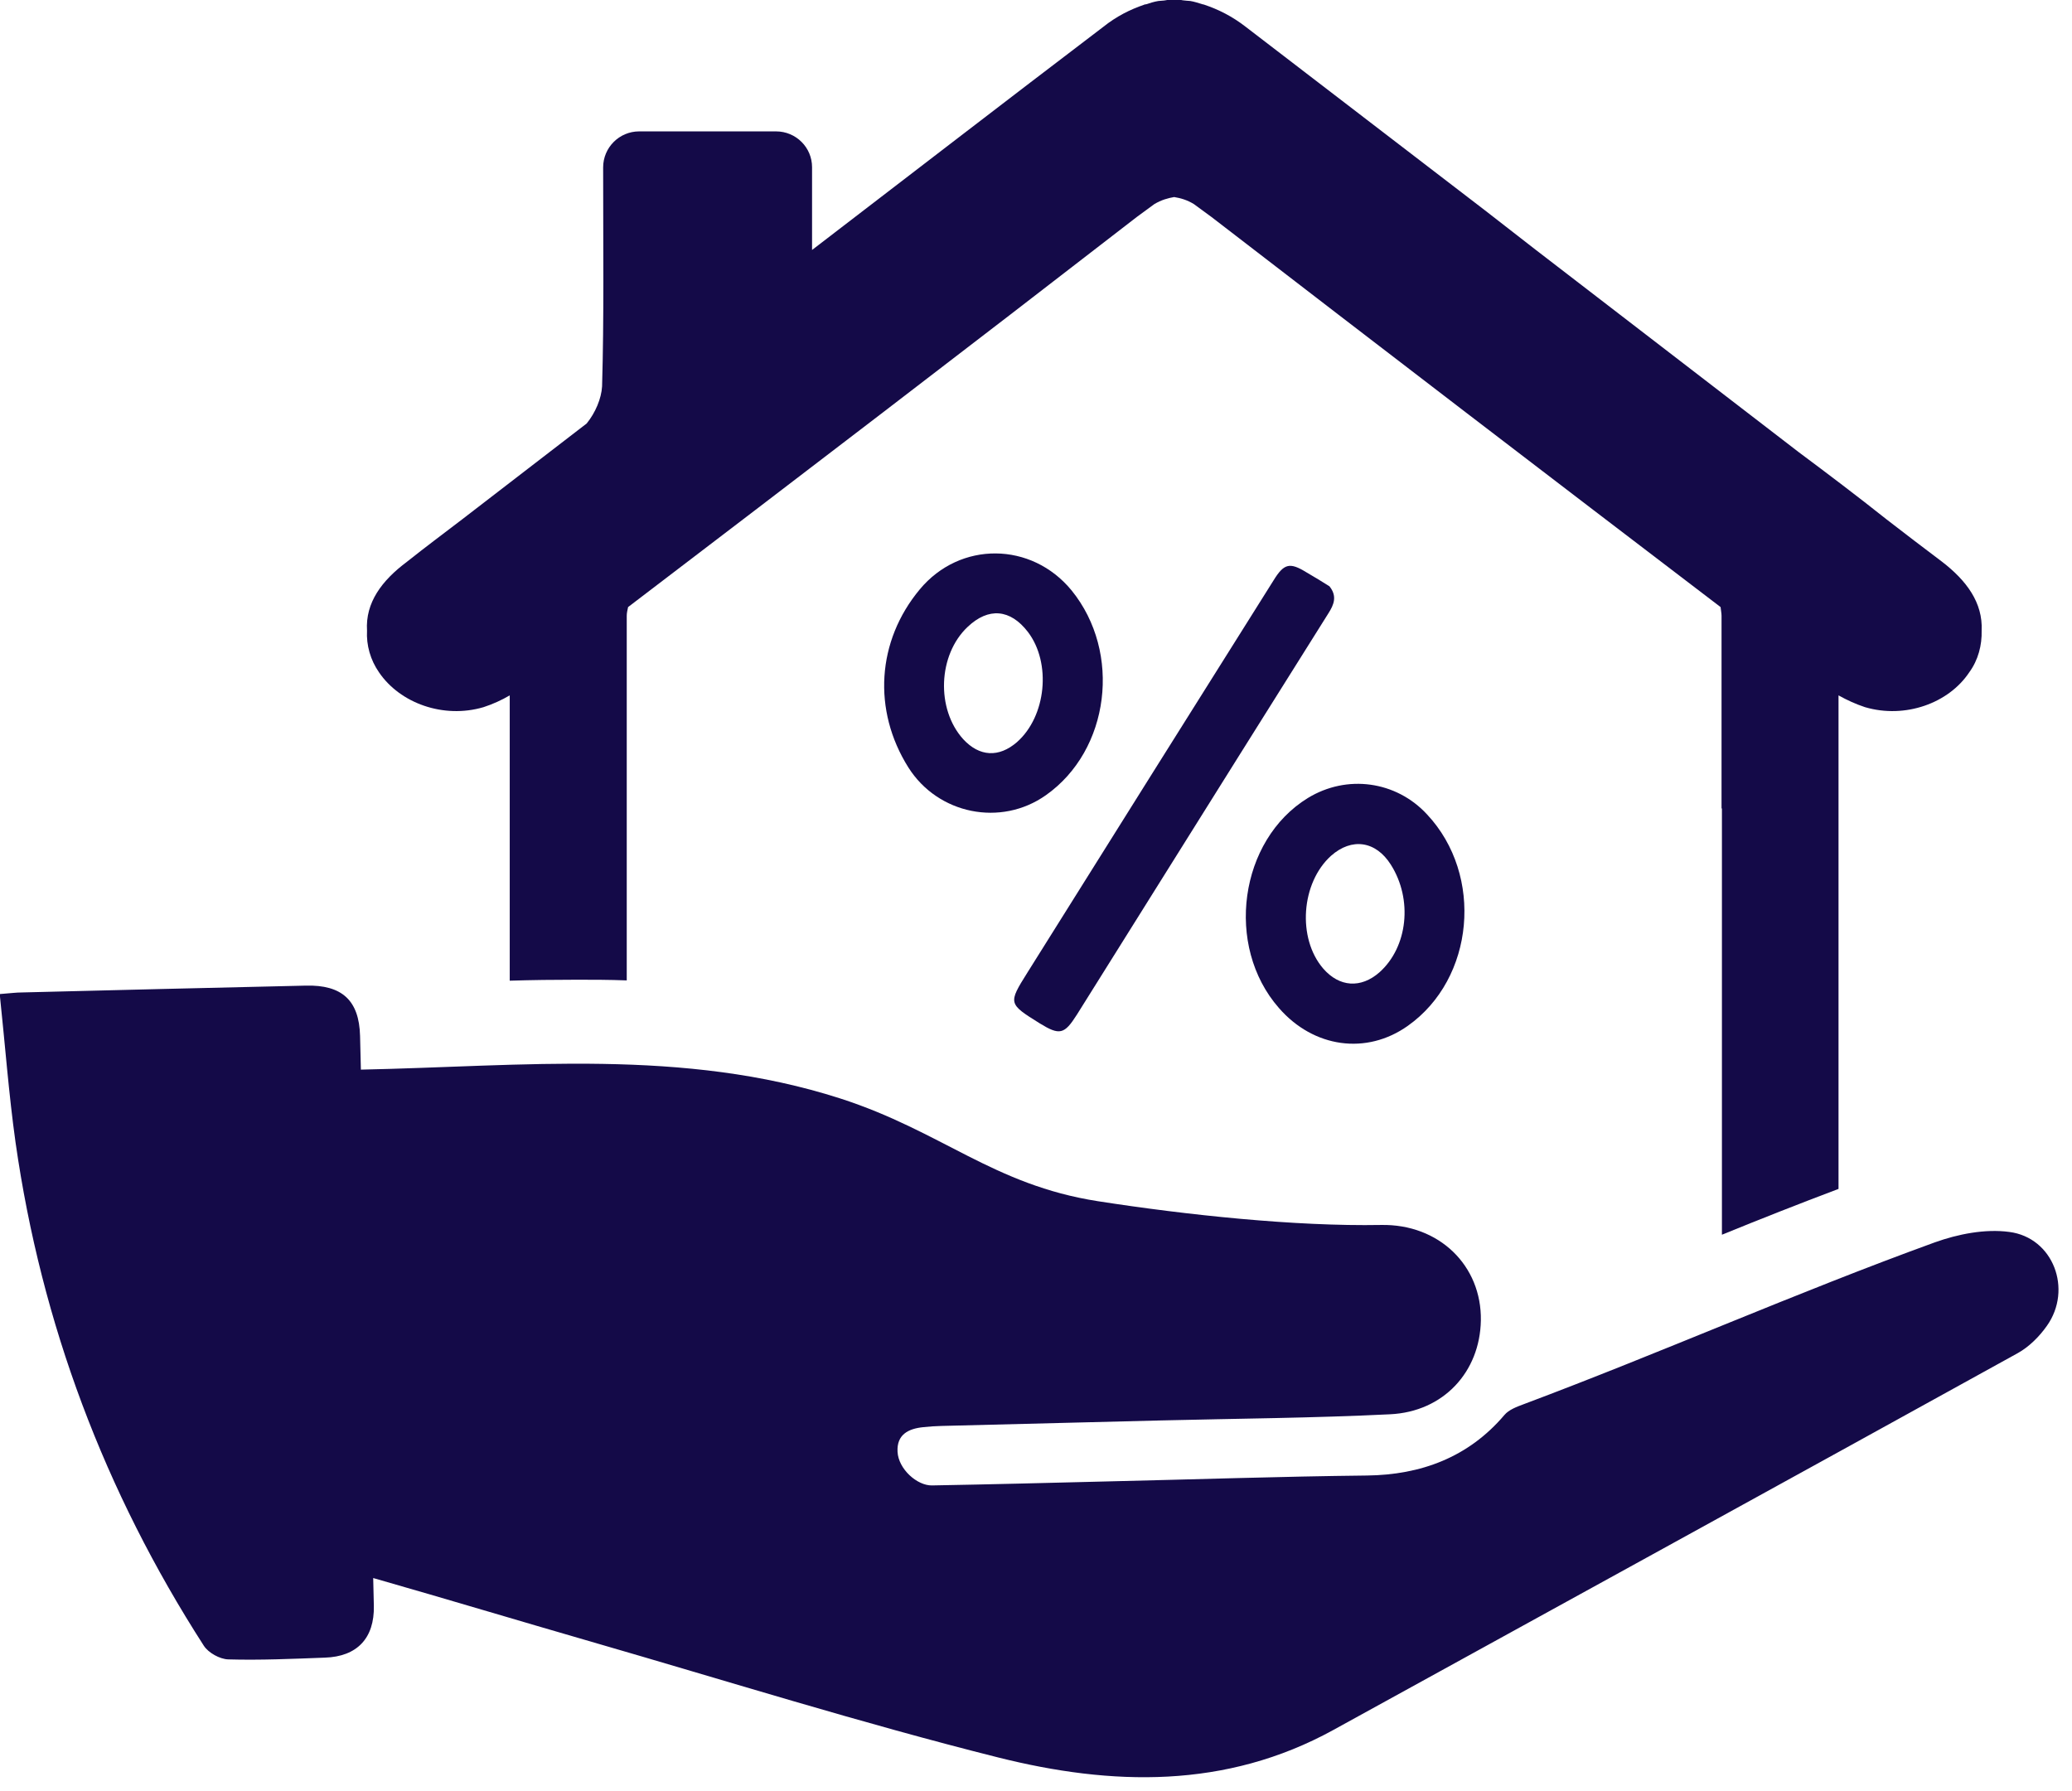 <?xml version="1.0" encoding="UTF-8" standalone="no"?><svg xmlns="http://www.w3.org/2000/svg" xmlns:xlink="http://www.w3.org/1999/xlink" fill="#000000" height="52.2" preserveAspectRatio="xMidYMid meet" version="1" viewBox="20.0 24.1 60.4 52.2" width="60.4" zoomAndPan="magnify"><g fill="#140a48" id="change1_1"><path d="M 60.211 52.445 C 59.672 52.918 59.043 52.879 58.57 52.332 C 57.812 51.449 57.926 49.836 58.801 49.047 C 59.406 48.512 60.105 48.613 60.543 49.305 C 61.188 50.32 61.039 51.707 60.211 52.445 Z M 61.602 47.844 C 60.699 46.863 59.262 46.668 58.125 47.363 C 56.125 48.59 55.695 51.676 57.281 53.484 C 58.293 54.648 59.836 54.859 61.039 54.004 C 62.984 52.629 63.258 49.613 61.602 47.844" fill="inherit"/><path d="M 49.949 52.453 C 52.34 48.637 54.73 44.824 57.129 41.012 C 57.43 40.523 57.602 40.488 58.078 40.781 C 58.316 40.918 58.543 41.059 58.754 41.191 C 58.988 41.48 58.883 41.73 58.723 41.98 C 57.863 43.348 57 44.727 56.141 46.094 C 54.555 48.621 52.977 51.152 51.391 53.68 C 51.027 54.254 50.891 54.289 50.312 53.934 C 49.391 53.359 49.383 53.355 49.949 52.453" fill="inherit"/><path d="M 49.645 45.734 C 49.117 46.191 48.551 46.16 48.078 45.648 C 47.281 44.766 47.344 43.188 48.207 42.375 C 48.816 41.797 49.453 41.855 49.965 42.523 C 50.652 43.426 50.5 44.98 49.645 45.734 Z M 51.238 41.312 C 50.07 39.887 47.984 39.871 46.812 41.281 C 45.559 42.785 45.43 44.805 46.48 46.473 C 47.344 47.84 49.18 48.207 50.488 47.281 C 52.352 45.969 52.707 43.121 51.238 41.312" fill="inherit"/><path d="M 76.609 40.473 C 76.059 40.059 75.52 39.648 74.996 39.242 C 74.145 38.566 73.289 37.918 72.434 37.281 L 64.773 31.387 L 63.281 30.227 C 60.965 28.453 58.637 26.664 56.32 24.887 C 55.918 24.574 55.516 24.375 55.109 24.238 C 55.082 24.227 55.07 24.227 55.062 24.227 C 54.934 24.188 54.816 24.148 54.699 24.129 C 54.621 24.121 54.562 24.121 54.48 24.109 C 54.402 24.09 54.316 24.09 54.227 24.09 C 54.148 24.09 54.059 24.09 53.973 24.109 C 53.914 24.121 53.824 24.121 53.766 24.129 C 53.648 24.148 53.52 24.188 53.402 24.227 C 53.395 24.227 53.363 24.227 53.352 24.238 C 52.949 24.375 52.547 24.574 52.156 24.887 C 49.316 27.047 46.5 29.219 43.672 31.387 L 43.672 28.973 C 43.672 28.402 43.207 27.93 42.621 27.93 L 38.633 27.93 C 38.051 27.93 37.582 28.402 37.582 28.98 C 37.582 31.348 37.609 33.359 37.551 35.363 C 37.531 35.719 37.355 36.133 37.102 36.445 C 35.895 37.379 34.684 38.301 33.469 39.242 C 32.938 39.648 32.387 40.059 31.867 40.473 C 31.129 41.023 30.648 41.668 30.699 42.484 C 30.676 42.906 30.797 43.34 31.051 43.703 C 31.66 44.598 32.926 45.059 34.094 44.715 C 34.371 44.625 34.625 44.508 34.859 44.371 L 34.859 52.688 C 35.508 52.668 36.156 52.66 36.816 52.66 C 37.277 52.66 37.758 52.66 38.27 52.68 L 38.27 42.051 C 38.27 41.973 38.289 41.887 38.309 41.797 C 43.27 38.016 48.219 34.234 53.137 30.426 L 53.648 30.051 C 53.855 29.926 54.051 29.875 54.227 29.844 C 54.414 29.875 54.602 29.926 54.805 30.051 L 55.316 30.426 C 60.258 34.234 65.195 38.016 70.156 41.797 C 70.164 41.887 70.184 41.973 70.184 42.051 L 70.184 47.668 C 70.195 47.668 70.195 47.668 70.195 47.668 L 70.195 60.094 C 71.305 59.641 72.445 59.191 73.594 58.758 L 73.594 44.371 C 73.84 44.508 74.094 44.625 74.367 44.715 C 75.539 45.059 76.805 44.598 77.402 43.703 C 77.668 43.34 77.777 42.906 77.766 42.484 C 77.805 41.668 77.324 41.023 76.609 40.473" fill="inherit"/><path d="M 78.57 60.012 C 77.867 59.918 77.078 60.074 76.402 60.316 C 72.336 61.793 68.465 63.516 64.414 65.035 C 64.215 65.109 63.984 65.195 63.855 65.348 C 62.801 66.59 61.41 67.094 59.852 67.113 C 57.332 67.141 54.816 67.227 52.293 67.285 C 50.586 67.328 48.879 67.371 47.168 67.402 C 46.738 67.41 46.191 66.93 46.164 66.422 C 46.137 65.918 46.48 65.746 46.918 65.703 C 47.094 65.684 47.27 65.672 47.445 65.668 C 49.57 65.613 51.695 65.562 53.82 65.508 C 56.051 65.453 58.289 65.438 60.52 65.328 C 62.082 65.254 63.141 64.09 63.168 62.594 C 63.195 60.992 61.949 59.777 60.258 59.809 C 57.75 59.855 54.578 59.516 52.008 59.117 C 48.949 58.641 47.461 57.078 44.492 56.121 C 39.922 54.652 35.242 55.184 30.52 55.281 C 30.512 54.953 30.504 54.625 30.496 54.297 C 30.469 53.258 29.965 52.805 28.914 52.832 C 26.156 52.895 23.398 52.961 20.641 53.031 C 20.469 53.031 20.301 53.055 19.992 53.078 C 20.148 54.547 20.254 55.98 20.453 57.402 C 21.207 62.691 23.051 67.582 25.941 72.074 C 26.074 72.281 26.406 72.465 26.652 72.473 C 27.59 72.5 28.531 72.457 29.473 72.422 C 30.406 72.391 30.918 71.859 30.898 70.91 C 30.891 70.641 30.887 70.371 30.879 70.102 C 30.883 70.102 30.887 70.105 30.891 70.105 C 33.012 70.711 35.125 71.348 37.246 71.961 C 41.191 73.102 45.113 74.332 49.098 75.332 C 52.398 76.16 55.727 76.258 58.867 74.531 C 65.516 70.871 72.172 67.219 78.816 63.547 C 79.148 63.363 79.449 63.062 79.668 62.75 C 80.422 61.688 79.855 60.176 78.57 60.012" fill="inherit"/></g></svg>